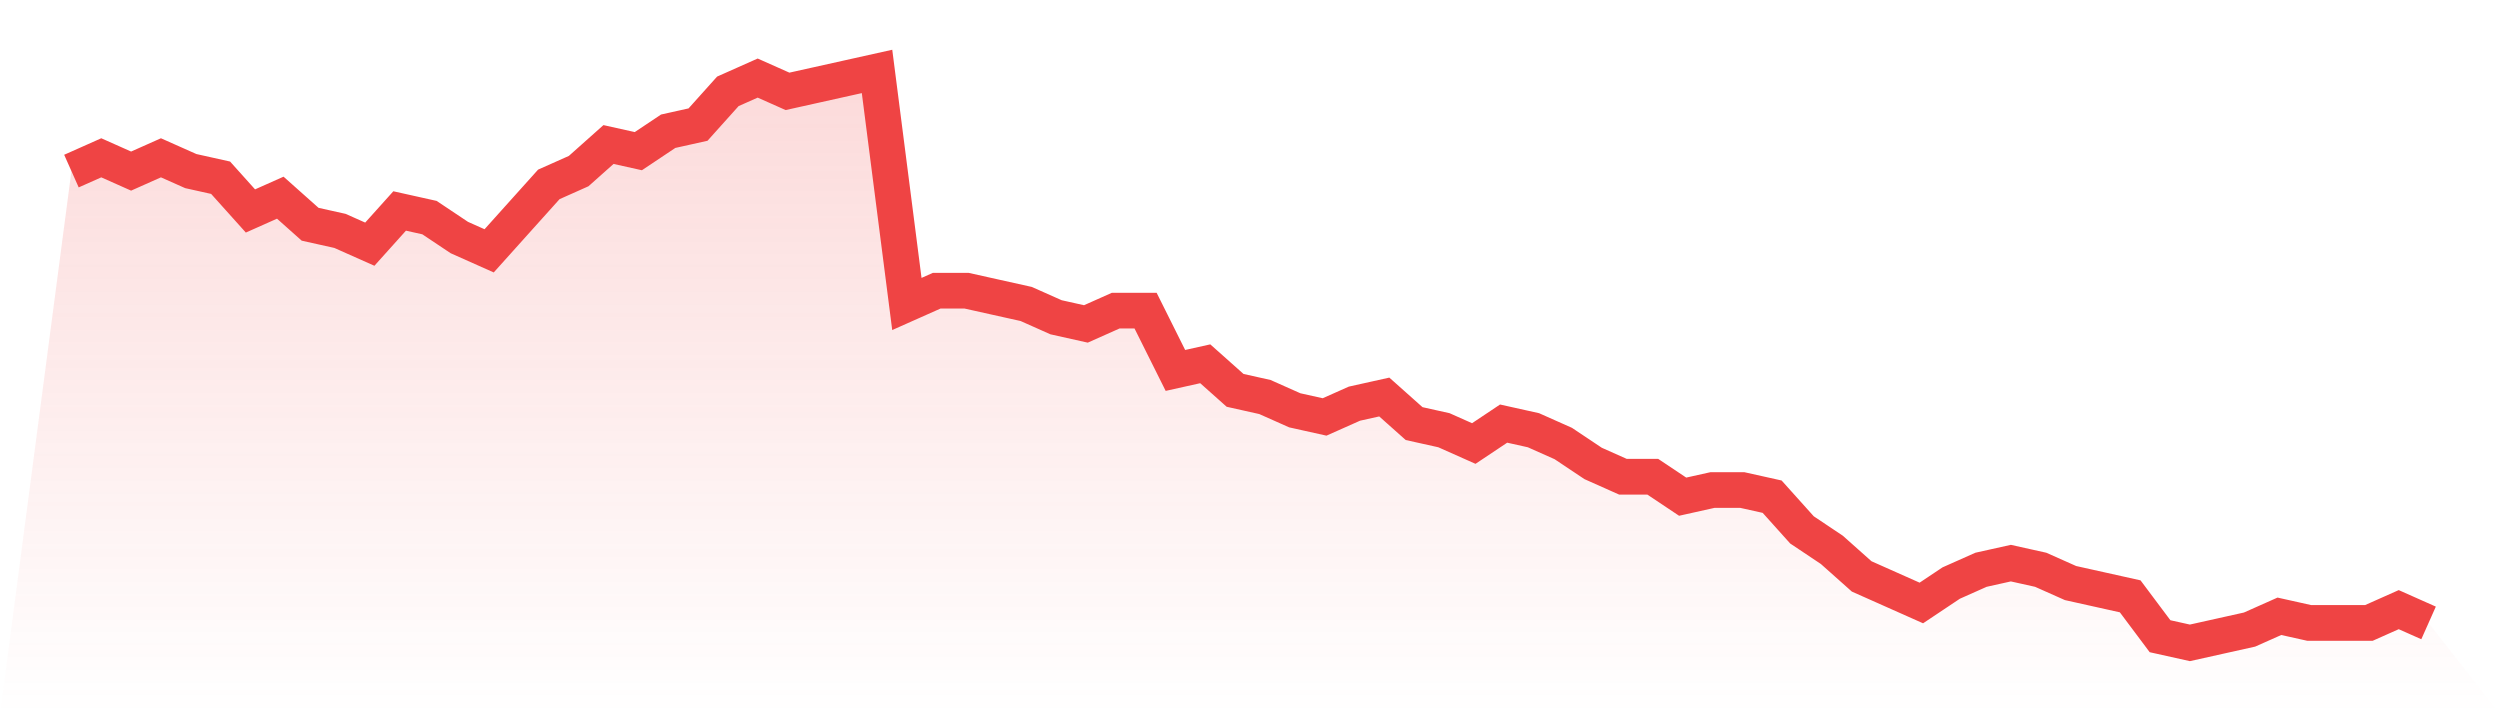 <svg viewBox="0 0 140 40" xmlns="http://www.w3.org/2000/svg">
<defs>
<linearGradient id="gradient" x1="0" x2="0" y1="0" y2="1">
<stop offset="0%" stop-color="#ef4444" stop-opacity="0.2"/>
<stop offset="100%" stop-color="#ef4444" stop-opacity="0"/>
</linearGradient>
</defs>
<path d="M4,9.581 L4,9.581 L5.671,8.837 L7.342,9.581 L9.013,8.837 L10.684,9.581 L12.354,9.953 L14.025,11.814 L15.696,11.07 L17.367,12.558 L19.038,12.93 L20.709,13.674 L22.38,11.814 L24.051,12.186 L25.722,13.302 L27.392,14.047 L29.063,12.186 L30.734,10.326 L32.405,9.581 L34.076,8.093 L35.747,8.465 L37.418,7.349 L39.089,6.977 L40.759,5.116 L42.43,4.372 L44.101,5.116 L45.772,4.744 L47.443,4.372 L49.114,4 L50.785,17.023 L52.456,16.279 L54.127,16.279 L55.797,16.651 L57.468,17.023 L59.139,17.767 L60.81,18.14 L62.481,17.395 L64.152,17.395 L65.823,20.744 L67.494,20.372 L69.165,21.86 L70.835,22.233 L72.506,22.977 L74.177,23.349 L75.848,22.605 L77.519,22.233 L79.19,23.721 L80.861,24.093 L82.532,24.837 L84.203,23.721 L85.873,24.093 L87.544,24.837 L89.215,25.953 L90.886,26.698 L92.557,26.698 L94.228,27.814 L95.899,27.442 L97.57,27.442 L99.24,27.814 L100.911,29.674 L102.582,30.791 L104.253,32.279 L105.924,33.023 L107.595,33.767 L109.266,32.651 L110.937,31.907 L112.608,31.535 L114.278,31.907 L115.949,32.651 L117.62,33.023 L119.291,33.395 L120.962,35.628 L122.633,36 L124.304,35.628 L125.975,35.256 L127.646,34.512 L129.316,34.884 L130.987,34.884 L132.658,34.884 L134.329,34.14 L136,34.884 L140,40 L0,40 z" fill="url(#gradient)"/>
<path d="M4,9.581 L4,9.581 L5.671,8.837 L7.342,9.581 L9.013,8.837 L10.684,9.581 L12.354,9.953 L14.025,11.814 L15.696,11.07 L17.367,12.558 L19.038,12.93 L20.709,13.674 L22.38,11.814 L24.051,12.186 L25.722,13.302 L27.392,14.047 L29.063,12.186 L30.734,10.326 L32.405,9.581 L34.076,8.093 L35.747,8.465 L37.418,7.349 L39.089,6.977 L40.759,5.116 L42.43,4.372 L44.101,5.116 L45.772,4.744 L47.443,4.372 L49.114,4 L50.785,17.023 L52.456,16.279 L54.127,16.279 L55.797,16.651 L57.468,17.023 L59.139,17.767 L60.81,18.14 L62.481,17.395 L64.152,17.395 L65.823,20.744 L67.494,20.372 L69.165,21.86 L70.835,22.233 L72.506,22.977 L74.177,23.349 L75.848,22.605 L77.519,22.233 L79.19,23.721 L80.861,24.093 L82.532,24.837 L84.203,23.721 L85.873,24.093 L87.544,24.837 L89.215,25.953 L90.886,26.698 L92.557,26.698 L94.228,27.814 L95.899,27.442 L97.57,27.442 L99.24,27.814 L100.911,29.674 L102.582,30.791 L104.253,32.279 L105.924,33.023 L107.595,33.767 L109.266,32.651 L110.937,31.907 L112.608,31.535 L114.278,31.907 L115.949,32.651 L117.62,33.023 L119.291,33.395 L120.962,35.628 L122.633,36 L124.304,35.628 L125.975,35.256 L127.646,34.512 L129.316,34.884 L130.987,34.884 L132.658,34.884 L134.329,34.14 L136,34.884" fill="none" stroke="#ef4444" stroke-width="2"/>
</svg>